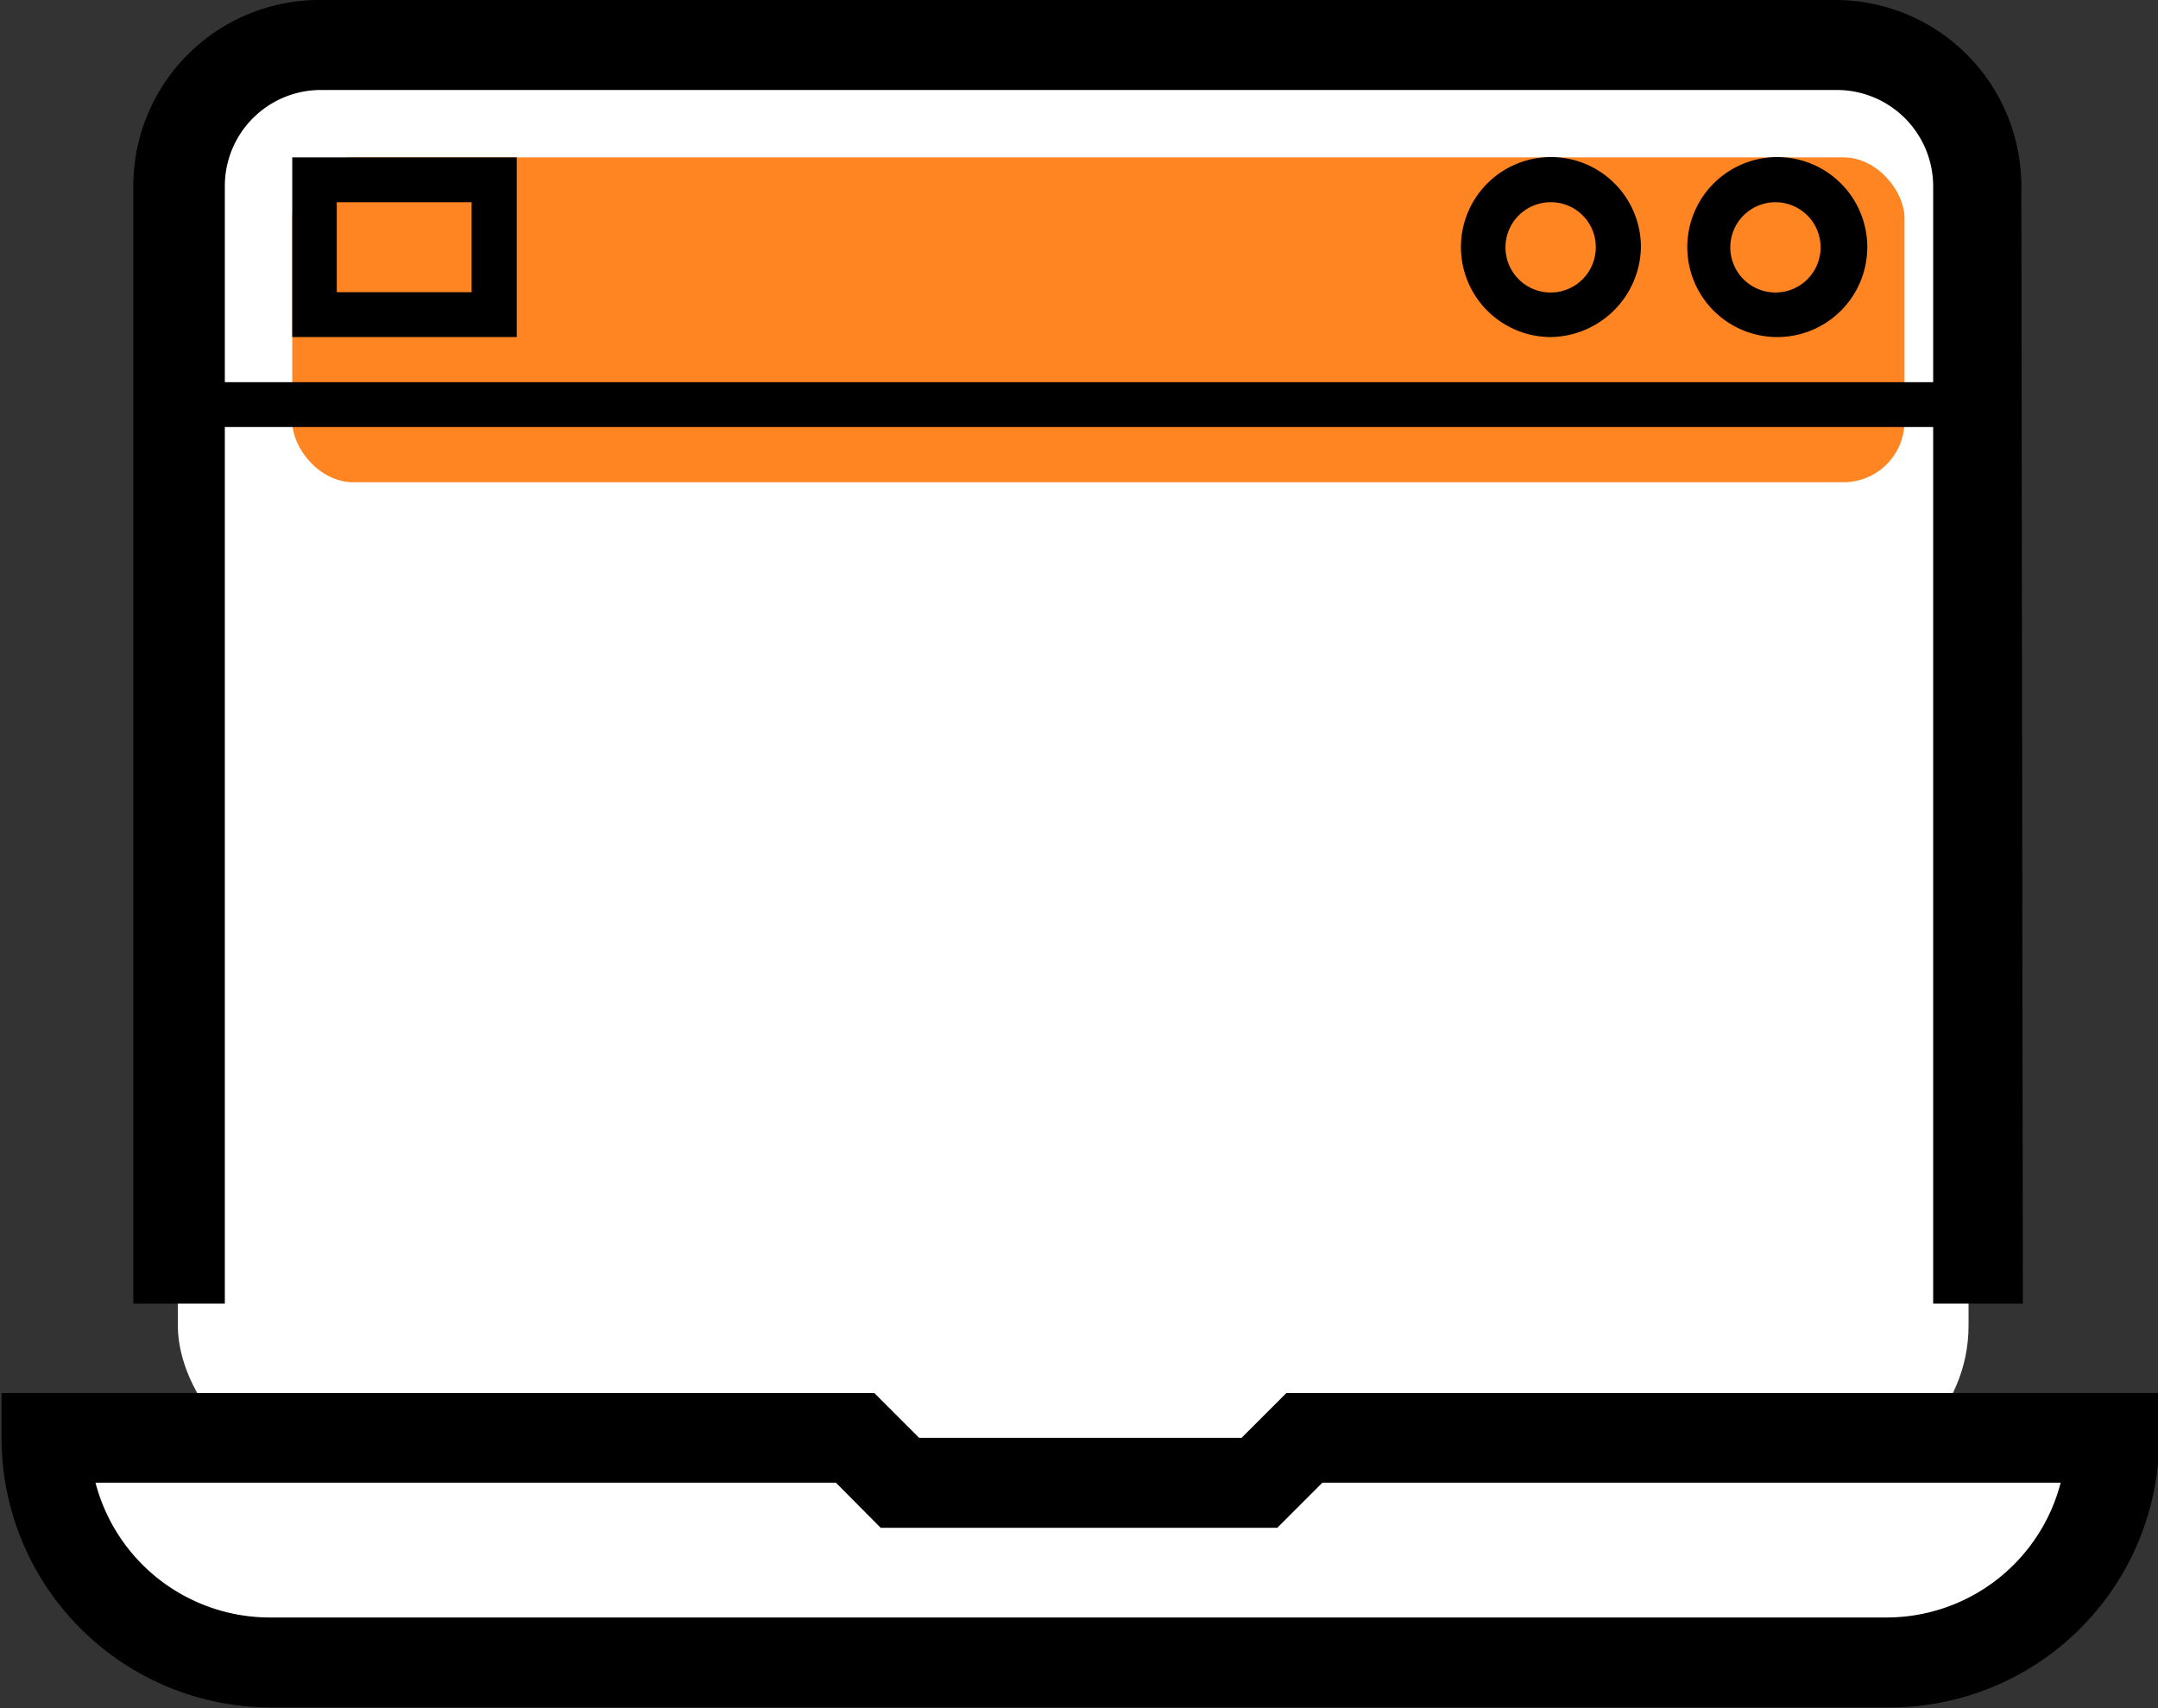 <svg id="Layer_34" data-name="Layer 34" xmlns="http://www.w3.org/2000/svg" viewBox="0 0 70.74 56"><rect x="0" y="0" width="70.74" height="56" fill="#333333" stroke="none"/><defs><style>.cls-1{fill:#fff;}.cls-2{fill:#ff8422;}</style></defs><rect class="cls-1" x="5.83" y="1.5" width="58.7" height="46.96" rx="5"/><path class="cls-1" d="M1.39,46.33H69.48a0,0,0,0,1,0,0v.61a8,8,0,0,1-8,8H9.39a8,8,0,0,1-8-8v-.61a0,0,0,0,1,0,0Z"/><rect class="cls-2" x="9.58" y="5.16" width="52.85" height="10.65" rx="2"/><path d="M242.27,173.76h-2.94V137.12a3.16,3.16,0,0,0-3.15-3.15H186.47a3.15,3.15,0,0,0-3.14,3.15v36.64h-3V137.12a6.1,6.1,0,0,1,6.09-6.1h49.71a6.1,6.1,0,0,1,6.09,6.1Z" transform="translate(-175.96 -131.02)"/><path d="M237.85,187h-53a8.84,8.84,0,0,1-8.84-8.84v-1.47h28.61l1.47,1.47h10.57l1.47-1.47h28.61v1.47A8.84,8.84,0,0,1,237.85,187Zm-58.76-7.37a5.91,5.91,0,0,0,5.71,4.42h53a5.9,5.9,0,0,0,5.71-4.42H219.31l-1.48,1.48h-13l-1.47-1.48Z" transform="translate(-175.96 -131.02)"/><path d="M226.8,142.07a2.95,2.95,0,1,1,2.95-2.94A3,3,0,0,1,226.8,142.07Zm0-4.42a1.48,1.48,0,1,0,1.47,1.48A1.47,1.47,0,0,0,226.8,137.65Z" transform="translate(-175.96 -131.02)"/><path d="M234.17,142.07a2.95,2.95,0,1,1,3-2.94A2.95,2.95,0,0,1,234.17,142.07Zm0-4.42a1.48,1.48,0,1,0,1.47,1.48A1.48,1.48,0,0,0,234.17,137.65Z" transform="translate(-175.96 -131.02)"/><rect x="5.89" y="12.53" width="58.95" height="1.47"/><path d="M192.9,142.07h-7.36v-5.89h7.36ZM187,140.6h4.42v-2.95H187Z" transform="translate(-175.96 -131.02)"/></svg>